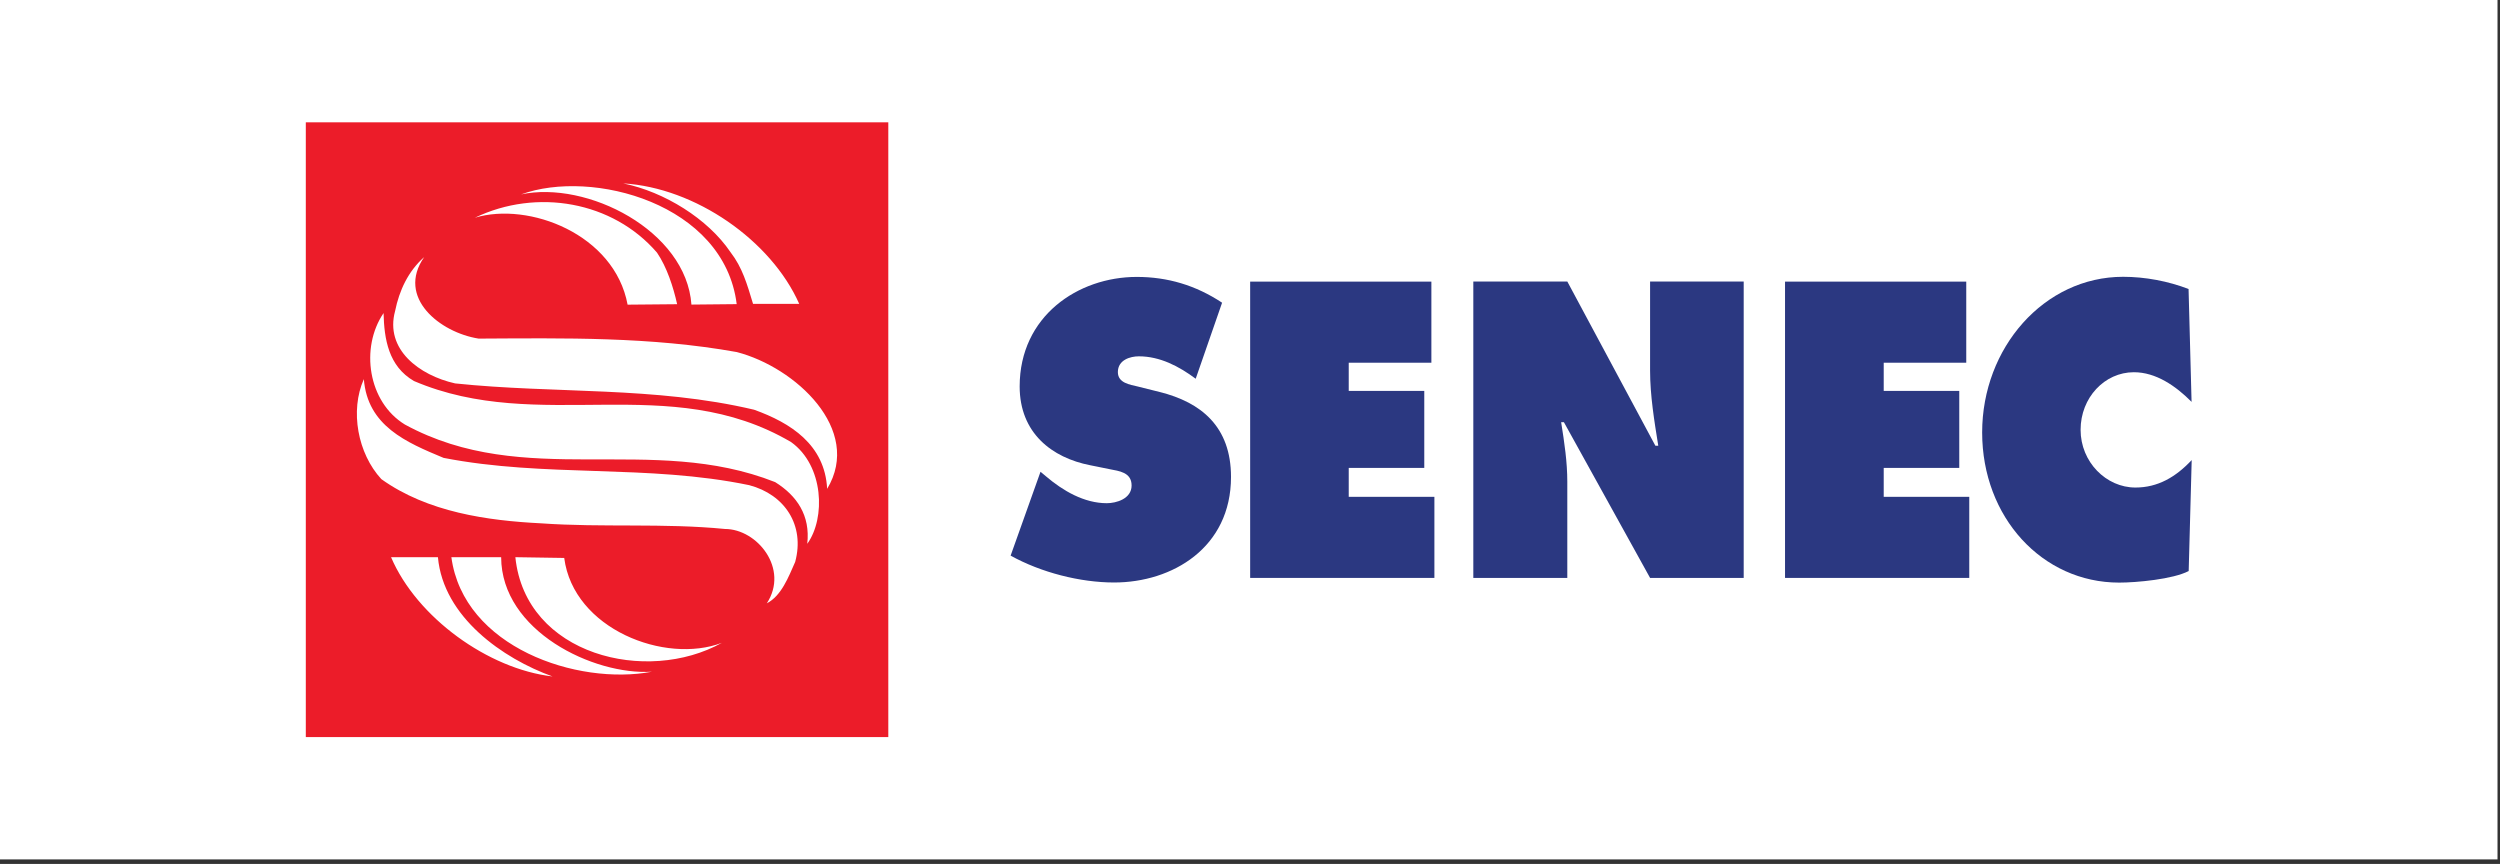 <?xml version="1.0" encoding="UTF-8"?>
<svg xmlns="http://www.w3.org/2000/svg" width="327" height="113" viewBox="0 0 327 113" fill="none">
  <rect x="0" y="0" width="327" height="113" fill="#333333" stroke="none"/>
  <rect width="326.674" height="112.41" fill="white"></rect>
  <path d="M116.19 16H40V96.41H116.19V16Z" fill="#EC1C29"></path>
  <path fill-rule="evenodd" clip-rule="evenodd" d="M72.27 88.48C63.87 87.51 54.52 80.77 51.15 72.88H57.28C57.99 80.72 65.8 86.15 72.27 88.48ZM59.04 72.88H65.55C65.58 82.54 77.65 88.35 85.28 87.86C75.49 89.71 60.62 84.65 59.04 72.88ZM67.42 72.88L73.8 72.98C75.01 82.29 87 86.91 94.42 84.08C84.64 89.55 68.74 85.75 67.41 72.89L67.42 72.88ZM100.29 78.93C103.26 74.4 99.04 69.19 94.83 69.19C86.81 68.4 78.81 69.02 70.75 68.45C63.78 68.1 55.93 67 49.88 62.67C46.79 59.32 45.75 53.73 47.59 49.59C48.08 55.72 53.14 57.86 58.02 59.89C71.33 62.49 84.68 60.69 98 63.46C102.66 64.69 105.3 68.71 104.01 73.5C103.13 75.48 102.21 77.94 100.29 78.92V78.93ZM105.59 71.12C106.01 67.42 104.23 64.83 101.39 63.06C85.14 56.64 68.66 64.08 52.96 55.53C48.13 52.58 47.09 45.49 50.17 40.95C50.25 44.34 50.81 47.91 54.15 49.84C70.58 56.85 87.49 48.44 103.47 57.82C107.77 60.89 108.01 67.79 105.59 71.13V71.12ZM108.19 63.94C107.9 58.17 103.43 55.31 98.63 53.59C85.61 50.51 72.62 51.52 59.53 50.15C54.85 49.1 50.31 45.7 51.68 40.68C52.22 38 53.39 35.48 55.48 33.63C51.8 38.92 57.56 43.5 62.61 44.29C73.83 44.23 85.11 44.03 96.37 46.05C104.02 48.03 112.87 56.18 108.19 63.94ZM98.5 39.75C97.71 37.15 97.12 35.02 95.54 32.97C92.58 28.61 86.9 25.09 81.52 23.99C90.91 24.54 100.86 31.43 104.54 39.75H98.49H98.5ZM82.09 39.85C80.38 30.63 69.16 26.35 62.11 28.48C70.2 24.59 80.15 26.32 85.94 33.05C87.23 34.95 88.06 37.51 88.57 39.79L82.09 39.85ZM90.44 39.85C89.76 30.15 76.75 23.58 68.15 25.43C77.42 22.03 94.73 26.62 96.36 39.78L90.44 39.84V39.85Z" fill="white"></path>
  <path fill-rule="evenodd" clip-rule="evenodd" d="M132.19 72.675L136.099 61.706L136.776 62.273C139.046 64.212 141.82 65.819 144.767 65.819C145.996 65.819 148.013 65.252 148.013 63.502C148.013 61.753 146.327 61.611 145.177 61.375L142.608 60.855C137.596 59.878 133.372 56.647 133.372 50.547C133.372 41.359 141 36.221 148.691 36.221C152.71 36.221 156.398 37.309 159.85 39.594L156.398 49.539C154.192 47.9 151.717 46.607 148.959 46.607C147.856 46.607 146.217 47.064 146.217 48.672C146.217 50.106 147.809 50.311 148.786 50.547L151.686 51.272C157.107 52.628 161.016 55.796 161.016 62.383C161.016 71.635 153.34 76.19 145.728 76.19C141.284 76.19 136.162 74.882 132.19 72.675Z" fill="#2B3881"></path>
  <path fill-rule="evenodd" clip-rule="evenodd" d="M163.521 75.591V36.836H187.225V47.443H176.414V51.131H186.295V61.202H176.414V64.985H187.619V75.591H163.521Z" fill="#2B3881"></path>
  <path fill-rule="evenodd" clip-rule="evenodd" d="M192.71 75.591V36.82H205.003L216.524 58.302H216.902C216.382 55.071 215.831 51.73 215.831 48.467V36.82H228.076V75.591H215.831L204.562 55.228H204.199C204.625 57.908 205.003 60.429 205.003 62.998V75.591H192.741H192.71Z" fill="#2B3881"></path>
  <path fill-rule="evenodd" clip-rule="evenodd" d="M233.482 75.591V36.836H257.186V47.443H246.39V51.131H256.272V61.202H246.39V64.985H257.58V75.591H233.482Z" fill="#2B3881"></path>
  <path fill-rule="evenodd" clip-rule="evenodd" d="M286.264 37.813L286.658 52.564C284.577 50.468 281.993 48.687 279.109 48.687C275.279 48.687 272.142 52.013 272.142 56.221C272.142 60.429 275.484 63.77 279.313 63.77C282.245 63.77 284.593 62.399 286.674 60.177L286.28 74.692C284.231 75.764 279.455 76.205 277.186 76.205C267.115 76.205 259.266 67.647 259.266 56.568C259.266 45.488 267.367 36.205 277.706 36.205C280.59 36.205 283.6 36.773 286.295 37.813" fill="#2B3881"></path>
</svg>